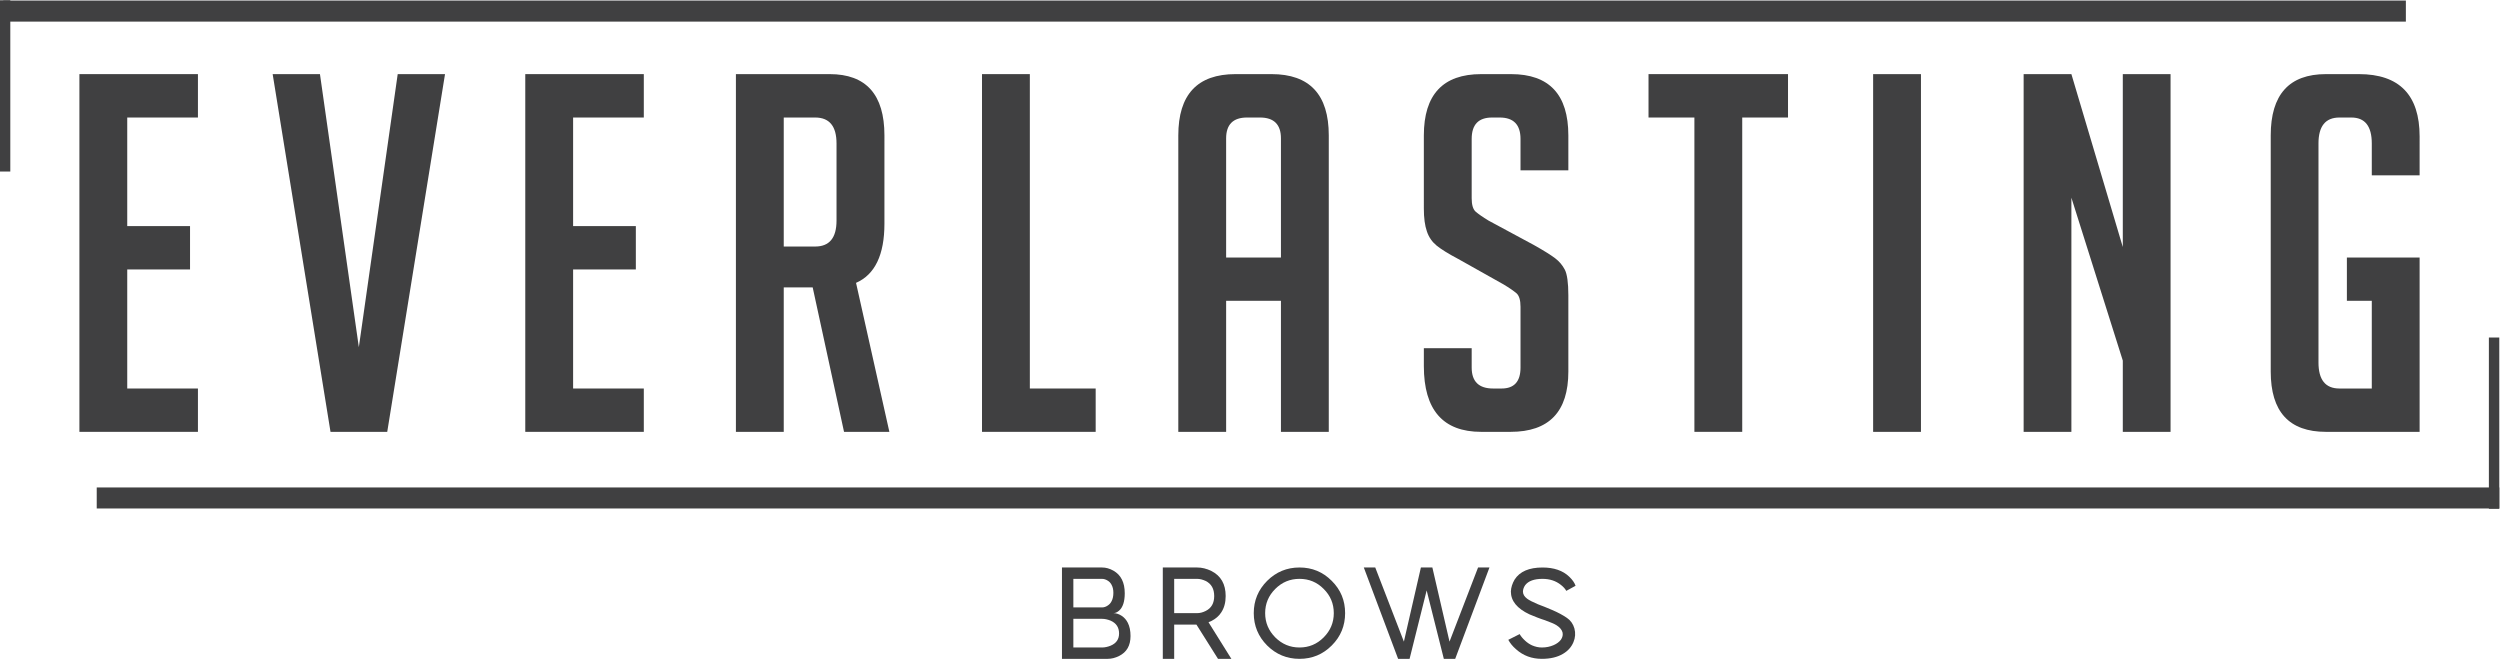 <svg xmlns:dc="http://purl.org/dc/elements/1.1/" xmlns:cc="http://creativecommons.org/ns#" xmlns:rdf="http://www.w3.org/1999/02/22-rdf-syntax-ns#" xmlns:svg="http://www.w3.org/2000/svg" xmlns="http://www.w3.org/2000/svg" xmlns:sodipodi="http://sodipodi.sourceforge.net/DTD/sodipodi-0.dtd" xmlns:inkscape="http://www.inkscape.org/namespaces/inkscape" viewBox="0 0 586.708 154.6" height="154.6" width="586.708" xml:space="preserve" id="svg2" version="1.1" sodipodi:docname="Logo_Everlasting.svg" inkscape:version="0.92.4 (5da689c313, 2019-01-14)">
  <sodipodi:namedview pagecolor="#ffffff" bordercolor="#666666" borderopacity="1" objecttolerance="10" gridtolerance="10" guidetolerance="10" inkscape:pageopacity="0" inkscape:pageshadow="2" inkscape:window-width="1858" inkscape:window-height="1057" id="namedview903" showgrid="false" inkscape:zoom="1.8229764" inkscape:cx="292.80667" inkscape:cy="92.000141" inkscape:window-x="54" inkscape:window-y="-8" inkscape:window-maximized="1" inkscape:current-layer="svg2"></sodipodi:namedview>
  <defs id="defs6">
    <clipPath id="clipPath30" clipPathUnits="userSpaceOnUse">
      <path id="path28" d="M 0,250.224 H 566.93 V 0 H 0 Z" inkscape:connector-curvature="0"></path>
    </clipPath>
  </defs>
  <g transform="matrix(1.333,0,0,-1.333,-85.147,229.416)" id="g10">
    <g transform="translate(77.856,96.075)" id="g12">
      <path id="path14" style="fill:#404041;fill-opacity:1;fill-rule:nonzero;stroke:none" d="M 0,0 V 62.981 H 20.868 V 55.339 H 8.421 V 36.224 H 19.477 V 28.591 H 8.421 V 7.631 H 20.868 V 0 Z" inkscape:connector-curvature="0"></path>
    </g>
    <g transform="translate(142.225,159.056)" id="g16">
      <path id="path18" style="fill:#404041;fill-opacity:1;fill-rule:nonzero;stroke:none" d="M 0,0 -10.174,-62.981 H -20.16 L -30.345,0 h 8.327 L -15.173,-48.074 -8.33,0 Z" inkscape:connector-curvature="0"></path>
    </g>
    <g transform="translate(156.355,96.075)" id="g20">
      <path id="path22" style="fill:#404041;fill-opacity:1;fill-rule:nonzero;stroke:none" d="M 0,0 V 62.981 H 20.868 V 55.339 H 8.421 V 36.224 H 19.465 V 28.591 H 8.421 V 7.631 H 20.868 V 0 Z" inkscape:connector-curvature="0"></path>
    </g>
    <g id="g24">
      <g clip-path="url(#clipPath30)" id="g26">
        <g transform="translate(201.86,128.702)" id="g32">
          <path id="path34" style="fill:#404041;fill-opacity:1;fill-rule:nonzero;stroke:none" d="m 0,0 h 5.535 c 2.5,0 3.757,1.519 3.757,4.558 v 13.596 c 0,3.035 -1.257,4.558 -3.757,4.558 H 0 Z M -8.422,30.354 H 8.074 c 6.431,0 9.652,-3.604 9.652,-10.797 V 4.031 c 0,-5.495 -1.671,-8.969 -4.999,-10.427 l 5.869,-26.231 H 10.613 L 5.094,-7.191 H 0 v -25.436 h -8.422 z" inkscape:connector-curvature="0"></path>
        </g>
        <g transform="translate(256.776,96.075)" id="g36">
          <path id="path38" style="fill:#404041;fill-opacity:1;fill-rule:nonzero;stroke:none" d="m 0,0 h -20.012 v 62.981 h 8.422 V 7.631 H 0 Z" inkscape:connector-curvature="0"></path>
        </g>
        <g transform="translate(289.394,126.77)" id="g40">
          <path id="path42" style="fill:#404041;fill-opacity:1;fill-rule:nonzero;stroke:none" d="m 0,0 v 20.969 c 0,2.446 -1.228,3.676 -3.688,3.676 h -2.286 c -2.447,0 -3.675,-1.23 -3.675,-3.676 L -9.649,0 Z m -9.649,-30.695 h -8.422 v 52.184 c 0,7.194 3.354,10.797 10.078,10.797 h 6.324 c 6.726,0 10.091,-3.603 10.091,-10.797 V -30.695 H 0 V -7.62 h -9.649 z" inkscape:connector-curvature="0"></path>
        </g>
        <g transform="translate(331.572,142.117)" id="g44">
          <path id="path46" style="fill:#404041;fill-opacity:1;fill-rule:nonzero;stroke:none" d="M 0,0 V 5.522 C 0,8.048 -1.229,9.298 -3.676,9.298 H -5 c -2.408,0 -3.597,-1.25 -3.597,-3.776 V -4.913 c 0,-1.162 0.241,-1.951 0.695,-2.359 0.481,-0.413 1.233,-0.949 2.286,-1.584 l 7.98,-4.299 c 1.766,-0.988 2.998,-1.77 3.733,-2.325 0.733,-0.555 1.298,-1.23 1.708,-2.019 0.402,-0.782 0.617,-2.292 0.617,-4.51 v -13.417 c 0,-7.075 -3.397,-10.616 -10.175,-10.616 h -5.17 c -6.725,0 -10.096,3.864 -10.096,11.578 v 3.15 h 8.422 v -3.408 c 0,-2.461 1.259,-3.689 3.772,-3.689 h 1.495 c 2.22,0 3.33,1.228 3.33,3.689 v 10.694 c 0,1.175 -0.24,1.958 -0.695,2.373 -0.481,0.406 -1.228,0.935 -2.285,1.569 l -7.981,4.48 c -1.753,0.921 -3.024,1.724 -3.81,2.359 -0.788,0.647 -1.377,1.477 -1.714,2.507 -0.359,1.023 -0.534,2.358 -0.534,3.99 V 6.143 c 0,7.193 3.371,10.796 10.096,10.796 h 5.253 c 6.734,0 10.092,-3.603 10.092,-10.796 L 8.422,0 Z" inkscape:connector-curvature="0"></path>
        </g>
        <g transform="translate(370.607,151.415)" id="g48">
          <path id="path50" style="fill:#404041;fill-opacity:1;fill-rule:nonzero;stroke:none" d="M 0,0 V -55.339 H -8.421 V 0 h -8.077 V 7.642 H 8.06 V 0 Z" inkscape:connector-curvature="0"></path>
        </g>
        <path id="path52" style="fill:#404041;fill-opacity:1;fill-rule:nonzero;stroke:none" d="m 393.652,159.056 h 8.422 V 96.075 h -8.422 z" inkscape:connector-curvature="0"></path>
        <g transform="translate(437.609,128.614)" id="g54">
          <path id="path56" style="fill:#404041;fill-opacity:1;fill-rule:nonzero;stroke:none" d="M 0,0 V 30.442 H 8.408 V -32.539 H 0 v 12.543 l -9.051,28.68 v -41.223 h -8.408 v 62.981 h 8.408 z" inkscape:connector-curvature="0"></path>
        </g>
        <g transform="translate(477.06,119.15)" id="g58">
          <path id="path60" style="fill:#404041;fill-opacity:1;fill-rule:nonzero;stroke:none" d="M 0,0 V 7.62 H 12.805 V -23.075 H -3.68 c -6.494,0 -9.728,3.54 -9.728,10.615 v 41.569 c 0,7.193 3.234,10.797 9.728,10.797 h 5.791 c 7.123,0 10.694,-3.665 10.694,-10.976 V 22.092 H 4.384 v 5.614 c 0,3.035 -1.202,4.558 -3.597,4.558 H -1.311 C -3.771,32.264 -5,30.741 -5,27.706 v -38.579 c 0,-3.051 1.229,-4.571 3.689,-4.571 H 4.384 V 0 Z" inkscape:connector-curvature="0"></path>
        </g>
        <path id="path62" style="fill:#404041;fill-opacity:1;fill-rule:nonzero;stroke:none" d="M 487.444,168.299 H 64.461 v 3.71 h 422.983 z" inkscape:connector-curvature="0"></path>
        <path id="path64" style="fill:#404041;fill-opacity:1;fill-rule:nonzero;stroke:none" d="M 65.691,141.911 H 63.86 v 30.151 h 1.831 z" inkscape:connector-curvature="0"></path>
        <path id="path66" style="fill:#404041;fill-opacity:1;fill-rule:nonzero;stroke:none" d="M 503.891,82.584 H 80.905 v 3.701 h 422.986 z" inkscape:connector-curvature="0"></path>
        <path id="path68" style="fill:#404041;fill-opacity:1;fill-rule:nonzero;stroke:none" d="m 503.891,82.536 h -1.832 v 30.146 h 1.832 z" inkscape:connector-curvature="0"></path>
        <g transform="translate(252.847,58.11)" id="g70">
          <path id="path72" style="fill:#404041;fill-opacity:1;fill-rule:nonzero;stroke:none" d="m 0,0 h 5.039 c 0.496,0 1.003,0.108 1.51,0.314 1.003,0.415 1.499,1.132 1.499,2.155 0,1.066 -0.496,1.822 -1.499,2.26 C 6.042,4.934 5.535,5.048 5.039,5.048 H 0 Z m 5.039,7.054 c 0.335,0 0.682,0.104 1.003,0.327 0.295,0.188 0.522,0.432 0.682,0.757 0.214,0.397 0.321,0.899 0.321,1.49 0,0.559 -0.107,1.026 -0.321,1.416 -0.16,0.306 -0.387,0.555 -0.682,0.729 -0.321,0.206 -0.668,0.311 -1.003,0.311 H 0 v -5.03 z m -7.045,-9.052 v 16.083 h 7.045 c 0.682,0 1.337,-0.179 2.006,-0.555 C 8.383,12.774 9.049,11.45 9.049,9.544 9.049,8.094 8.717,7.066 8.048,6.485 7.714,6.192 7.379,6.048 7.045,6.048 7.552,6.048 8.048,5.882 8.542,5.555 8.983,5.253 9.331,4.855 9.584,4.353 9.906,3.724 10.065,2.949 10.065,2.019 10.065,0.341 9.398,-0.826 8.048,-1.495 7.379,-1.831 6.711,-1.998 6.042,-1.998 Z" inkscape:connector-curvature="0"></path>
        </g>
        <g transform="translate(276.147,69.822)" id="g74">
          <path id="path76" style="fill:#404041;fill-opacity:1;fill-rule:nonzero;stroke:none" d="m 0,0 c -0.522,0.24 -1.016,0.372 -1.51,0.372 h -4.038 v -6.036 h 4.038 c 0.494,0 0.988,0.123 1.51,0.385 1.003,0.498 1.497,1.368 1.497,2.627 C 1.497,-1.385 1.003,-0.507 0,0 M -1.63,-7.679 H -5.548 V -13.71 H -7.552 V 2.373 h 6.042 c 0.828,0 1.669,-0.201 2.513,-0.616 1.672,-0.848 2.513,-2.308 2.513,-4.409 0,-1.159 -0.267,-2.12 -0.789,-2.903 C 2.312,-6.188 1.737,-6.678 1.003,-7.045 0.828,-7.128 0.668,-7.197 0.494,-7.268 L 4.519,-13.71 H 2.166 Z" inkscape:connector-curvature="0"></path>
        </g>
        <g transform="translate(288.393,68.42)" id="g78">
          <path id="path80" style="fill:#404041;fill-opacity:1;fill-rule:nonzero;stroke:none" d="m 0,0 c -1.175,-1.172 -1.778,-2.588 -1.778,-4.262 0,-1.669 0.603,-3.081 1.778,-4.269 1.189,-1.185 2.605,-1.779 4.266,-1.779 1.67,0 3.086,0.594 4.261,1.779 1.18,1.188 1.779,2.6 1.779,4.269 0,1.674 -0.599,3.09 -1.779,4.262 C 7.352,1.188 5.936,1.774 4.266,1.774 2.605,1.774 1.189,1.188 0,0 m 9.947,-9.956 c -1.564,-1.569 -3.452,-2.352 -5.681,-2.352 -2.22,0 -4.117,0.783 -5.695,2.352 -1.564,1.573 -2.355,3.478 -2.355,5.694 0,2.23 0.791,4.114 2.355,5.682 1.578,1.573 3.475,2.355 5.695,2.355 2.229,0 4.117,-0.782 5.681,-2.355 1.578,-1.568 2.352,-3.452 2.352,-5.682 0,-2.216 -0.774,-4.121 -2.352,-5.694" inkscape:connector-curvature="0"></path>
        </g>
        <g transform="translate(315.048,68.157)" id="g82">
          <path id="path84" style="fill:#404041;fill-opacity:1;fill-rule:nonzero;stroke:none" d="m 0,0 -3.007,-12.045 h -2.019 l -6.039,16.083 h 2.014 L -4.008,-9.016 -1.014,4.038 H 1.005 L 4.025,-9.016 9.051,4.038 h 2.006 L 5.026,-12.045 H 3.024 Z" inkscape:connector-curvature="0"></path>
        </g>
        <g transform="translate(332.734,66.702)" id="g86">
          <path id="path88" style="fill:#404041;fill-opacity:1;fill-rule:nonzero;stroke:none" d="m 0,0 c 0.363,-0.275 1.006,-0.599 1.871,-0.966 0.161,-0.053 0.362,-0.131 0.59,-0.231 L 2.767,-1.312 3.09,-1.438 C 3.61,-1.639 4.038,-1.813 4.384,-1.976 5.428,-2.421 6.298,-2.889 7.006,-3.378 7.661,-3.819 8.103,-4.453 8.33,-5.249 8.544,-6.066 8.487,-6.875 8.155,-7.657 7.793,-8.522 7.181,-9.204 6.298,-9.72 c -0.975,-0.577 -2.207,-0.87 -3.702,-0.87 -1.766,0 -3.278,0.556 -4.532,1.679 -0.642,0.546 -1.084,1.123 -1.377,1.67 l 2.002,1.009 c 0.214,-0.389 0.551,-0.787 0.966,-1.167 0.371,-0.341 0.774,-0.617 1.215,-0.817 0.56,-0.241 1.123,-0.376 1.726,-0.376 0.774,0 1.456,0.149 2.058,0.41 0.573,0.245 1.014,0.581 1.307,0.975 0.284,0.429 0.376,0.849 0.271,1.29 -0.135,0.463 -0.472,0.873 -1.057,1.245 -0.35,0.228 -1.045,0.525 -2.085,0.901 l -0.323,0.104 -0.32,0.109 -0.681,0.254 c -0.507,0.188 -0.961,0.38 -1.337,0.541 -2.207,1.036 -3.287,2.374 -3.287,4.026 0.026,0.713 0.254,1.416 0.665,2.115 0.908,1.412 2.543,2.115 4.907,2.115 1.993,0 3.571,-0.537 4.694,-1.612 C 7.98,3.335 8.356,2.793 8.531,2.272 L 6.896,1.377 C 6.713,1.718 6.402,2.076 5.948,2.43 5.065,3.134 3.986,3.492 2.714,3.492 1.246,3.492 0.215,3.12 -0.345,2.373 -0.586,2.023 -0.721,1.647 -0.734,1.263 -0.734,0.786 -0.494,0.371 0,0" inkscape:connector-curvature="0"></path>
        </g>
      </g>
    </g>
  </g>
</svg>